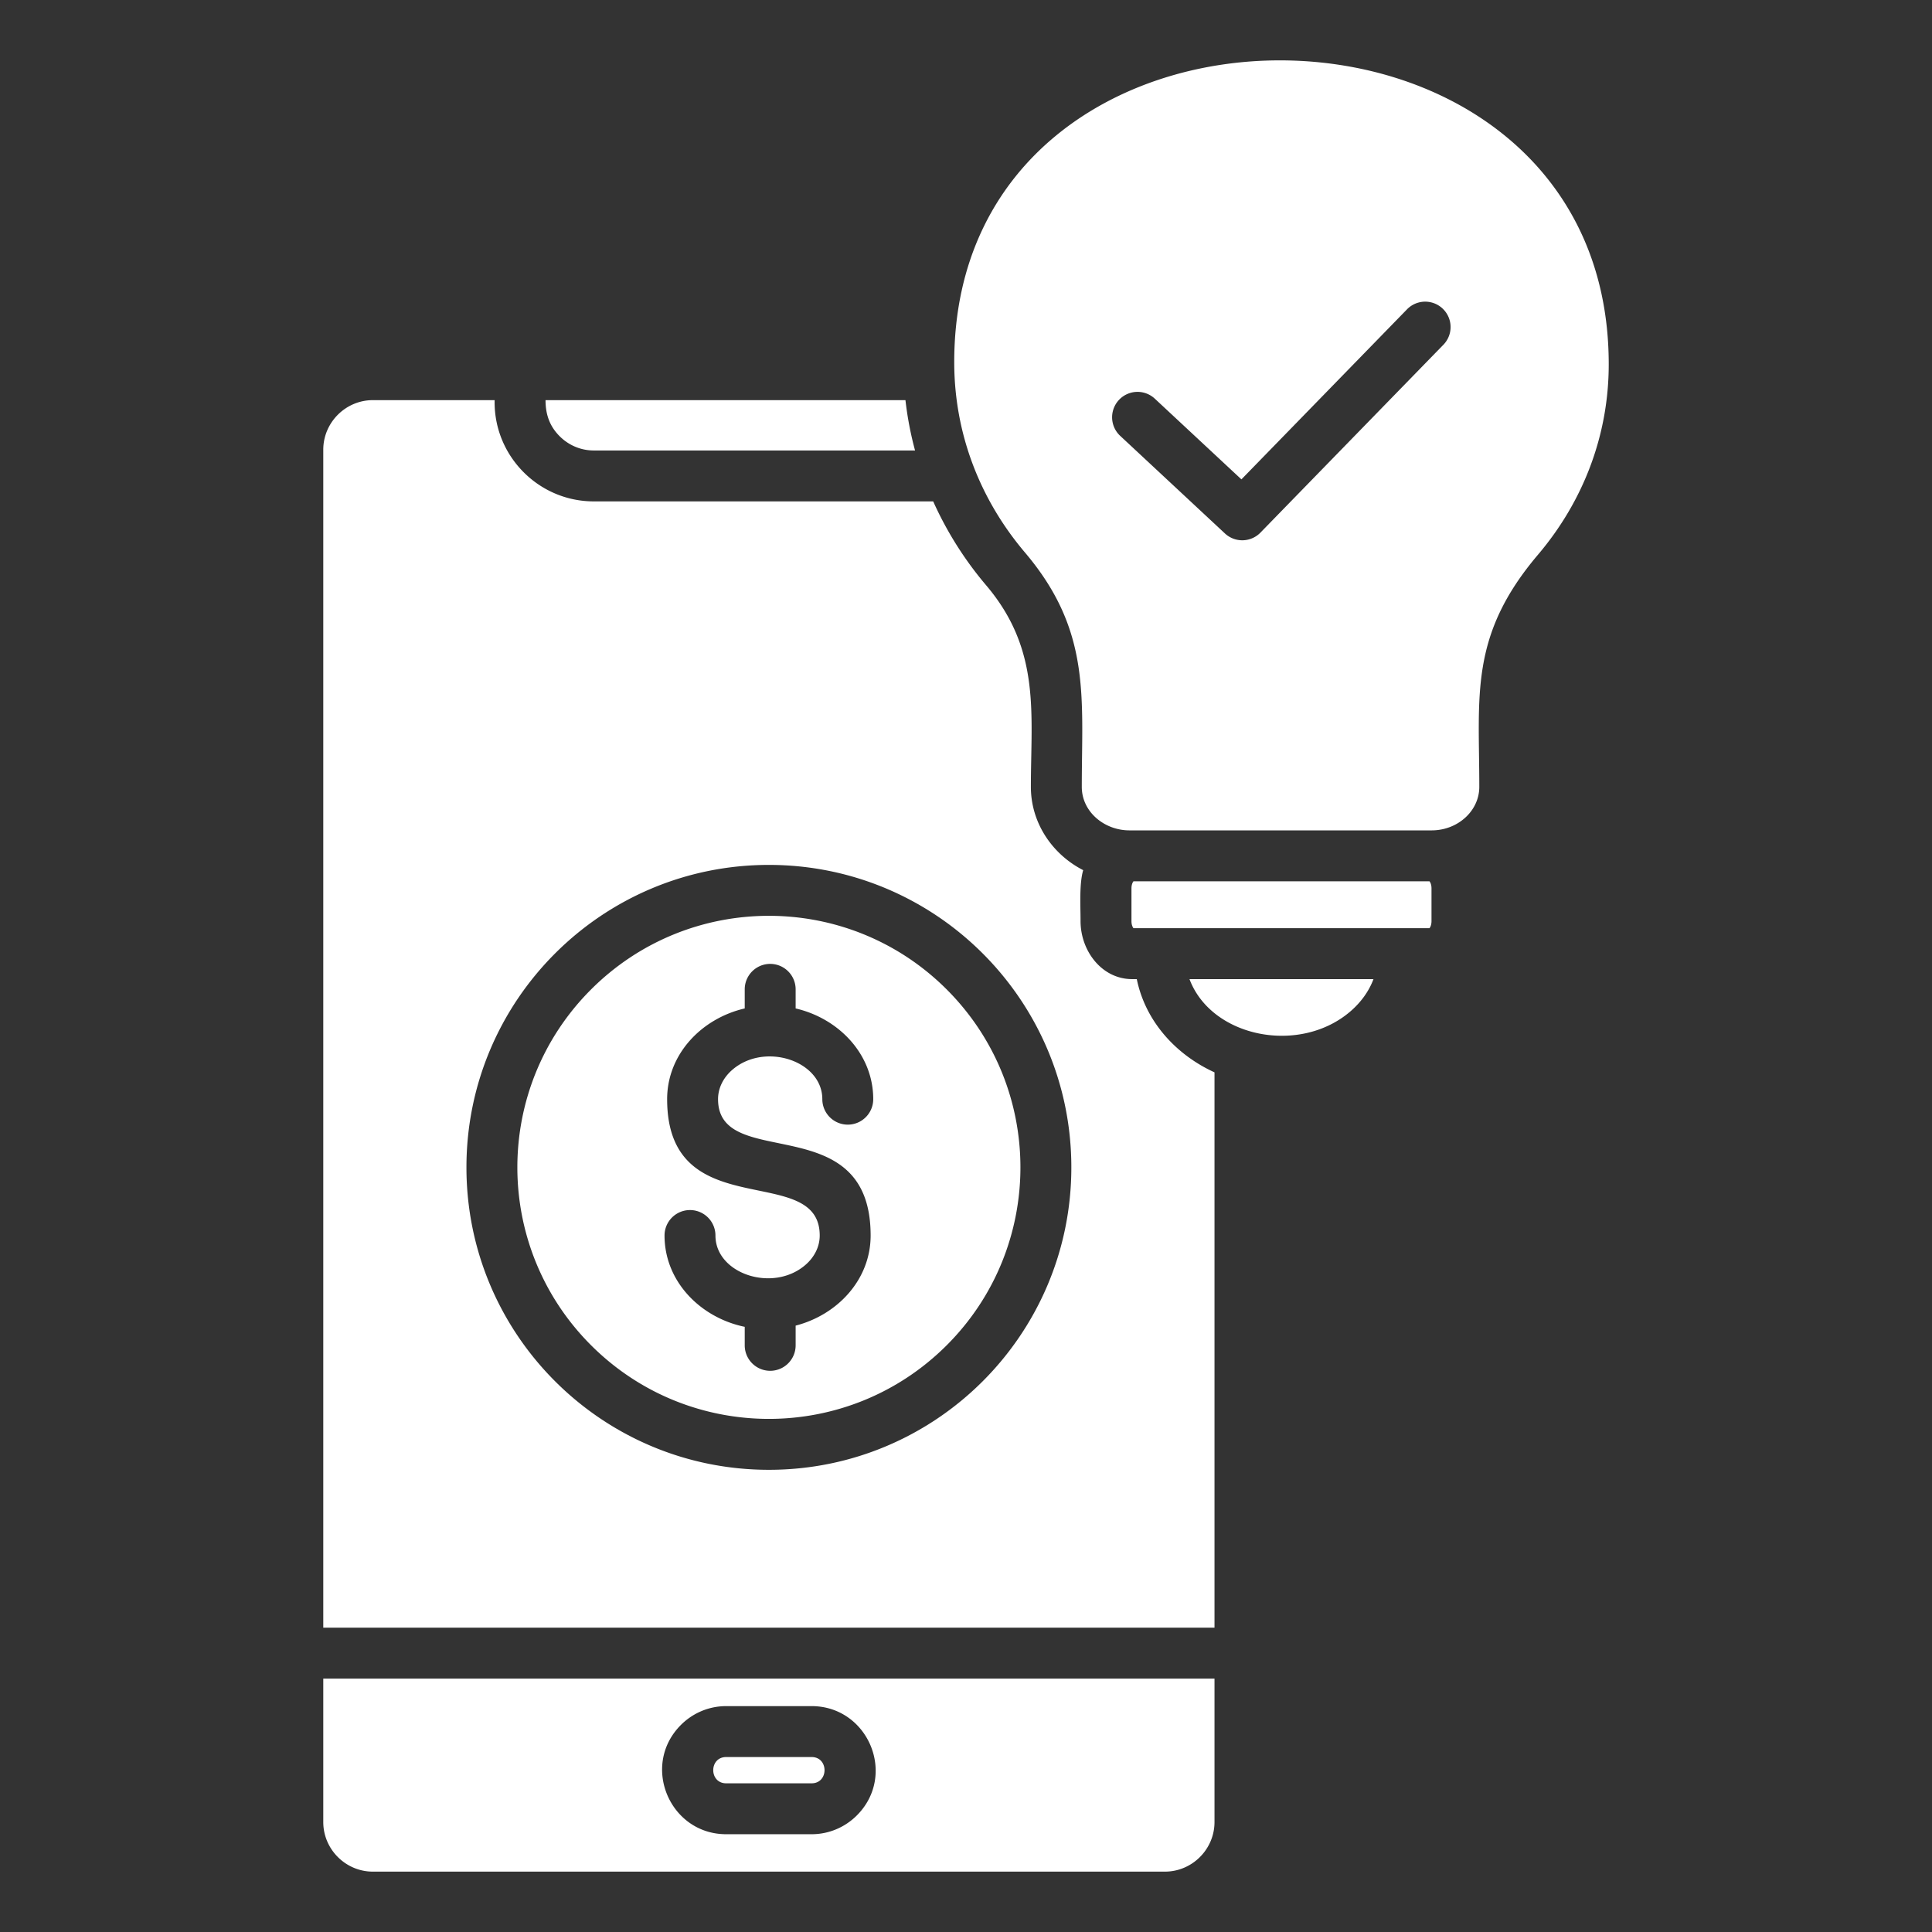 <svg xmlns="http://www.w3.org/2000/svg" version="1.1" xmlns:xlink="http://www.w3.org/1999/xlink" width="512" height="512" x="0" y="0" viewBox="0 0 512 512" style="enable-background:new 0 0 512 512" xml:space="preserve" class=""><rect x="0" y="0" width="512" height="512" fill="#333333" stroke="none"/><g><path fill-rule="evenodd" d="M176.109 327.425a6.746 6.746 0 0 1 13.492 0c0 10.21 15.356 15.251 23.929 7.718 2.288-2.011 3.704-4.743 3.704-7.718 0-19.785-40.435-2.233-40.435-36.13 0-11.947 9.154-21.399 20.562-24.048v-5.059a6.746 6.746 0 0 1 13.492 0v5.059c11.408 2.648 20.563 12.101 20.563 24.048a6.746 6.746 0 0 1-13.492 0c0-10.221-15.37-15.239-23.929-7.718-2.288 2.011-3.704 4.742-3.704 7.718 0 19.421 40.435 2.025 40.435 36.13 0 11.696-8.785 21.02-19.873 23.879v5.228a6.746 6.746 0 0 1-13.492 0v-4.908c-11.725-2.428-21.252-12.003-21.252-24.199zM388.47 216.537c2.195-2.069 3.558-4.903 3.558-8.001 0-24.265-2.687-40.018 15.554-61.535 12.007-14.164 18.748-31.637 18.748-50.464 0-106.878-173.449-107.692-173.449-.576 0 18.828 6.74 36.299 18.748 50.463 17.59 20.747 15.057 38.343 15.057 62.113 0 6.583 5.947 11.522 12.634 11.522h80.074c3.56 0 6.771-1.349 9.076-3.521zm-88.492 17.014c-.067 0 .39.004.403.008zm.05 12.434.353-.008c-.015.005-.589.008-.353.008zm79.153 0c.236 0-.337-.004-.352-.008zm-78.81-12.434.011.008c-.328.409-.531 1.072-.531 1.888v8.642c0 .816.204 1.478.532 1.887l-.011.008h78.468l-.01-.008c.328-.41.532-1.072.532-1.887v-8.642c0-.816-.204-1.479-.532-1.888l.402-.008c.067 0-.389.004-.402.008l.01-.008h-78.468zm14.854 25.927c5.842 15.516 29.326 20.153 42.758 8.452 2.717-2.367 4.799-5.255 6.003-8.452zm-64.326 2.747c-26.032-26.032-68.239-26.032-94.271 0s-26.032 68.239 0 94.27c26.031 26.031 68.239 26.031 94.271 0s26.031-68.239 0-94.27zm-47.135-33.016c-44.264 0-80.152 35.887-80.152 80.152s35.887 80.152 80.152 80.152 80.152-35.887 80.152-80.152-35.887-80.152-80.152-80.152zm-59.192-123.166c0 3.853 1.125 6.95 3.756 9.58 2.318 2.317 5.509 3.756 9.013 3.756h85.156a89.788 89.788 0 0 1-2.542-13.336h-95.384zm177.283 338.804H85.671v38.018c0 7.211 5.925 13.136 13.136 13.136h209.912c7.212 0 13.136-5.925 13.136-13.136zM85.671 431.354h236.184V284.185c-10.29-4.7-18.315-13.569-20.595-24.707h-1.232c-8.012 0-13.671-7.436-13.671-15.388 0-4.065-.362-9.904.702-13.489-8.219-4.219-13.866-12.533-13.866-22.064 0-19.477 2.682-36.287-11.842-53.417a93.49 93.49 0 0 1-14.044-22.248H157.34c-14.458 0-26.262-11.804-26.262-26.262v-.568H98.807c-7.211 0-13.136 5.925-13.136 13.136v312.175zm129.407 34.278c4.573 0 4.573 6.964 0 6.964h-22.63c-4.574 0-4.574-6.964 0-6.964zm-22.63-13.493h22.63c14.978 0 22.718 18.243 11.993 28.968-3.073 3.073-7.319 4.981-11.993 4.981h-22.63c-14.979 0-22.718-18.244-11.994-28.968 3.073-3.073 7.319-4.981 11.994-4.981zm104.418-336.63a6.731 6.731 0 1 1 9.17-9.857l22.952 21.387 43.947-45.126a6.728 6.728 0 0 1 9.645 9.381l-48.439 49.741a6.733 6.733 0 0 1-9.514.343l-27.762-25.87z" fill="#ffffff" opacity="1" data-original="#000000"></path></g></svg>